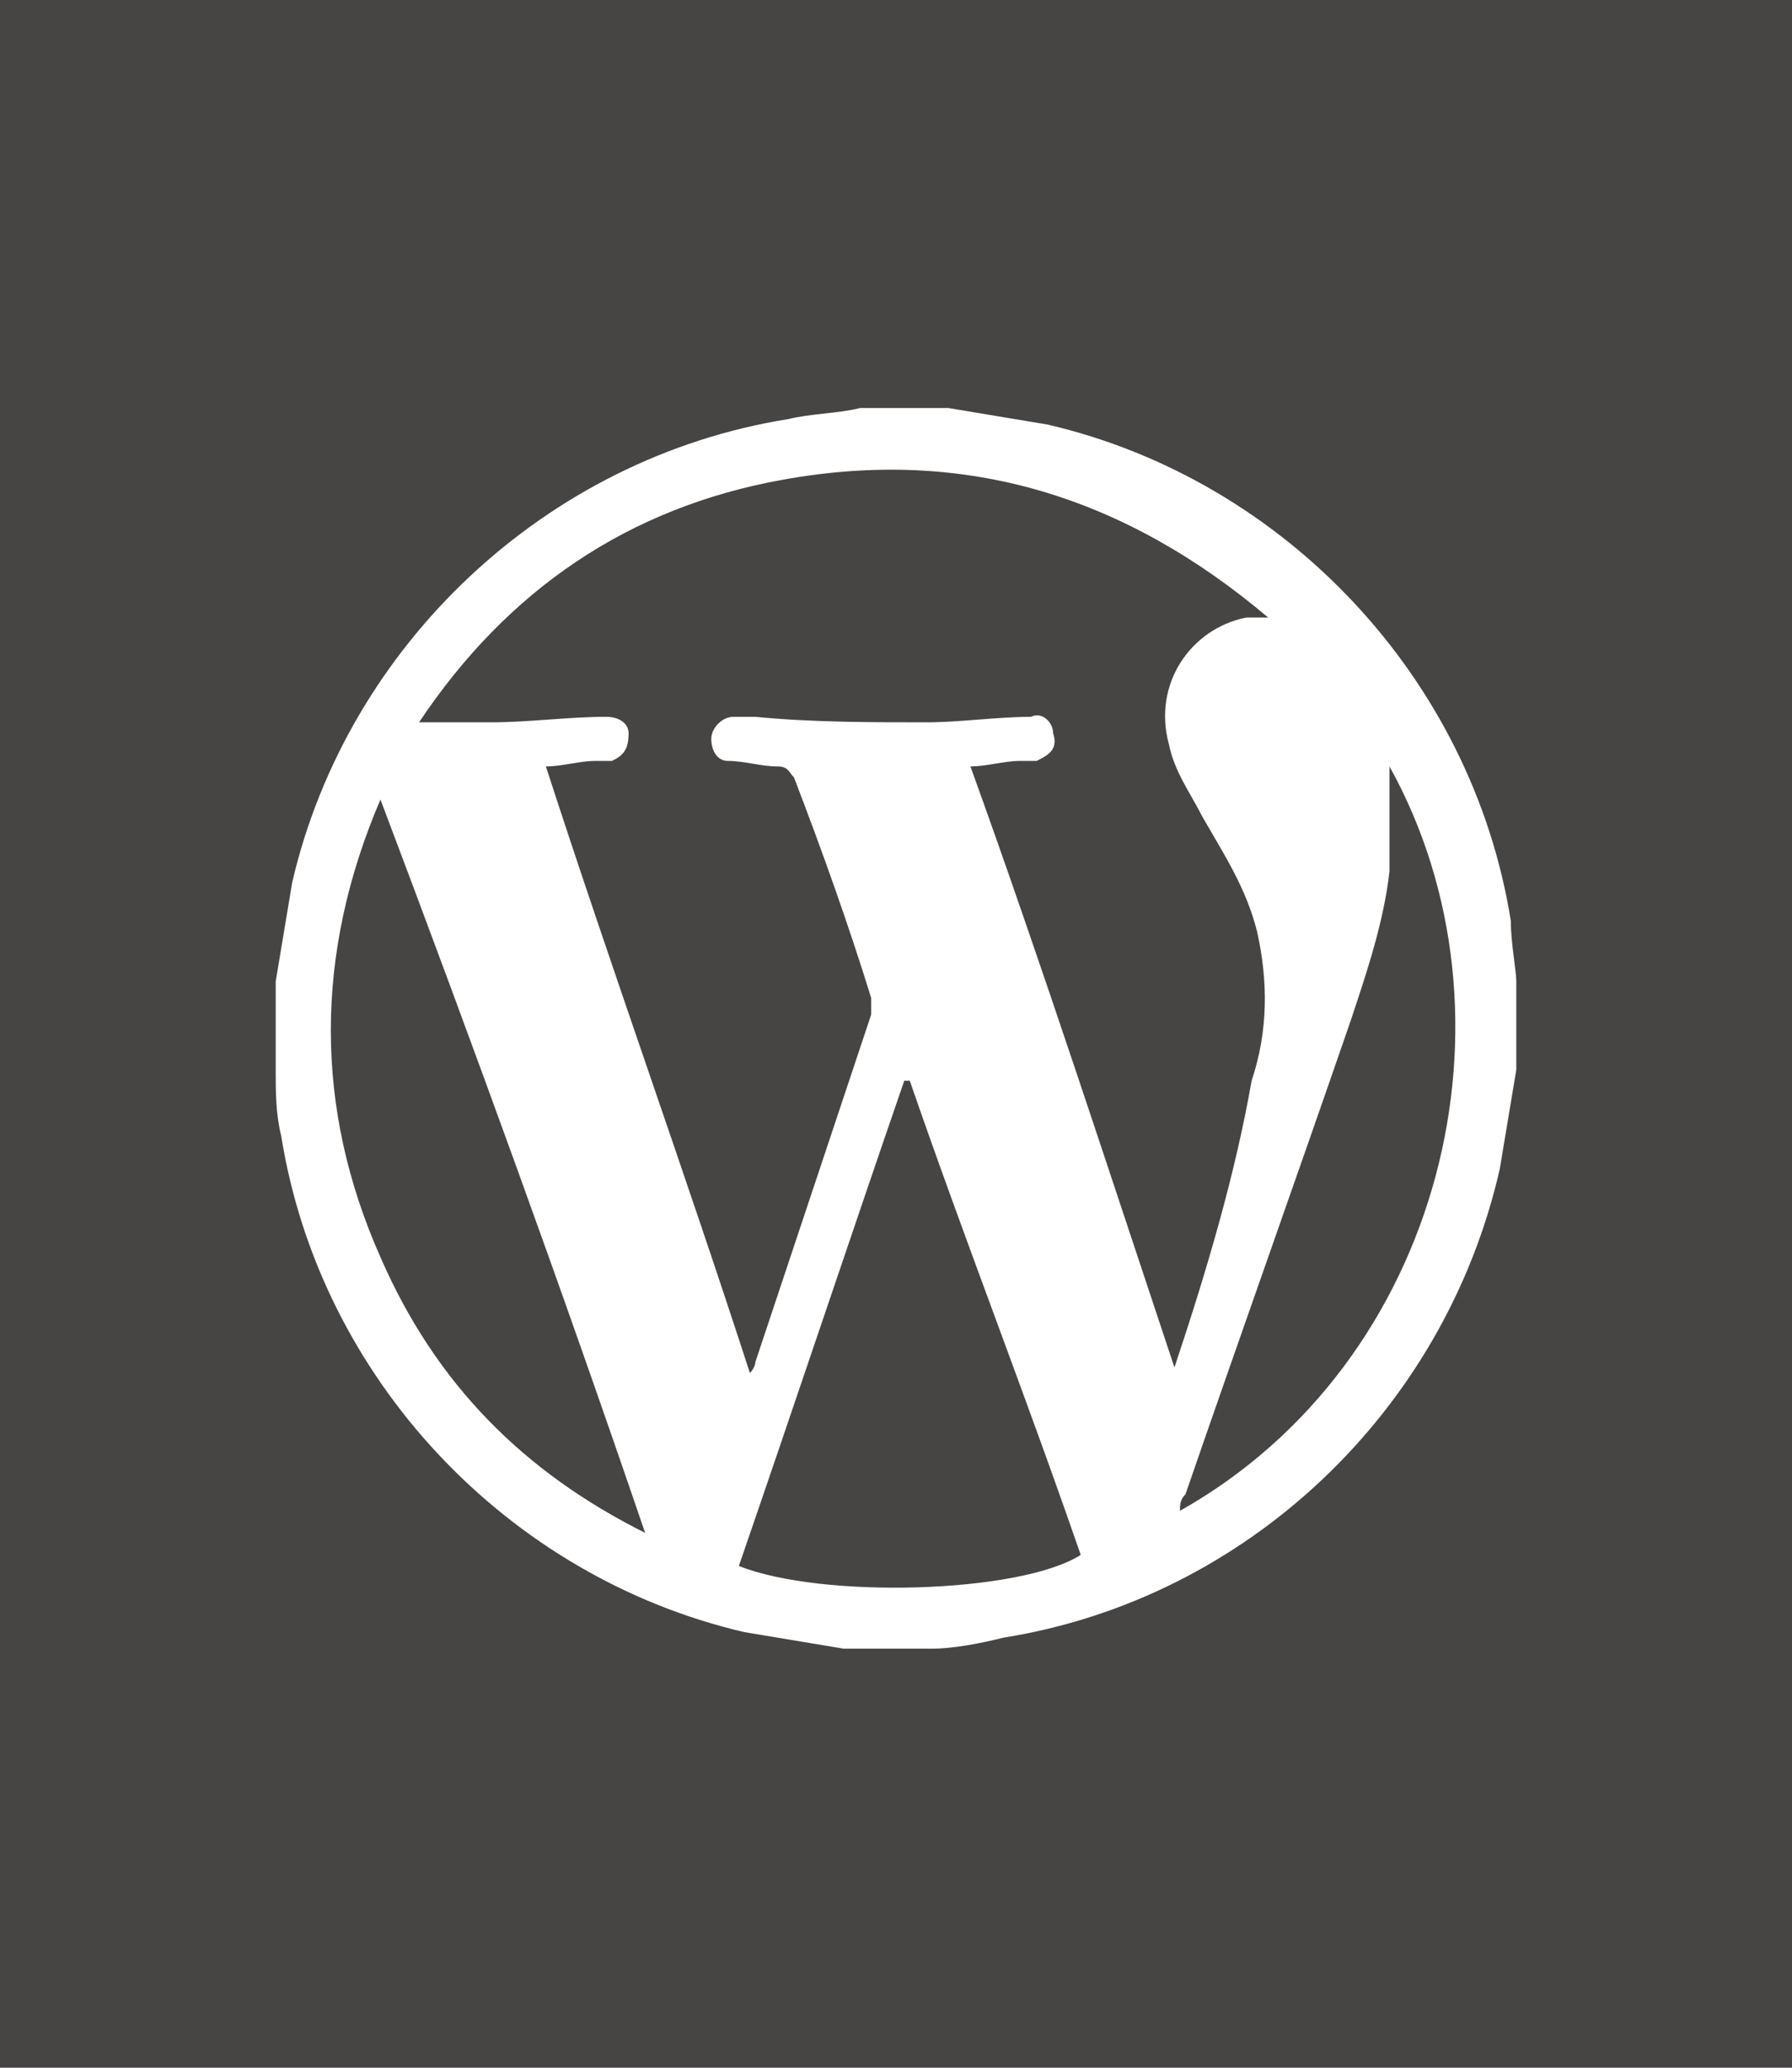 <?xml version="1.0" encoding="utf-8"?>
<!-- Generator: Adobe Illustrator 19.0.0, SVG Export Plug-In . SVG Version: 6.00 Build 0)  -->
<svg version="1.1" id="Layer_1" xmlns="http://www.w3.org/2000/svg" xmlns:xlink="http://www.w3.org/1999/xlink" x="0px" y="0px"
	 viewBox="0 0 32.5 37.5" style="enable-background:new 0 0 32.5 37.5;" xml:space="preserve">
<style type="text/css">
	.st0{fill:#474544;}
	.st1{fill:#FFFFFF;}
</style>
<g>
	<path class="st0" d="M0,0v37.5h32.5V0H0z"/>
	<g>
		<path class="st0" d="M0.2,2.8v32h32v-32H0.2z"/>
		<g>
			<path class="st1" d="M27.4,16.7c-0.7-4.4-4.1-8-8.4-9c-0.6-0.1-1.2-0.2-1.8-0.3c-0.1,0-0.1,0-0.2,0c-0.5,0-0.9,0-1.4,0
				c-0.4,0.1-0.9,0.1-1.3,0.2c-4.4,0.7-8,4.1-9,8.4c-0.1,0.6-0.2,1.2-0.3,1.8c0,0.1,0,0.1,0,0.2c0,0.5,0,0.9,0,1.4
				C5,19.8,5,20.2,5.1,20.6c0.7,4.4,4.1,8,8.4,9c0.6,0.1,1.2,0.2,1.8,0.3c0.1,0,0.1,0,0.2,0c0.5,0,0.9,0,1.4,0
				c0.4,0,0.9-0.1,1.3-0.2c4.4-0.7,8-4.1,9-8.5c0.1-0.6,0.2-1.2,0.3-1.8c0-0.1,0-0.1,0-0.2c0-0.5,0-0.9,0-1.4
				C27.5,17.6,27.4,17.1,27.4,16.7z M11.7,27.8c-2.2-1.1-3.8-2.7-4.8-5c-1.2-2.7-1.2-5.5,0-8.3C8.6,19,10.2,23.4,11.7,27.8
				C11.8,27.8,11.7,27.8,11.7,27.8z M13.4,28.4c1-2.9,2-5.9,3-8.8c0,0,0,0,0.1,0c1,2.9,2.1,5.7,3.1,8.6C18.5,28.9,14.9,29,13.4,28.4
				z M21.3,24.8c-1.2-3.6-2.4-7.3-3.7-10.9c0.3,0,0.6-0.1,0.9-0.1c0.1,0,0.2,0,0.3,0c0.2-0.1,0.4-0.2,0.3-0.5c0-0.2-0.2-0.4-0.4-0.3
				c-0.6,0-1.3,0.1-1.9,0.1c-1,0-2.1,0-3.1-0.1c-0.1,0-0.3,0-0.4,0c-0.2,0-0.4,0.2-0.4,0.4c0,0.2,0.1,0.4,0.3,0.4
				c0.3,0,0.6,0.1,0.9,0.1c0.2,0,0.2,0.1,0.3,0.2c0.5,1.3,1,2.7,1.4,4c0,0.1,0,0.2,0,0.3c-0.7,2.1-1.4,4.2-2.1,6.3
				c0,0,0,0.1-0.1,0.2c-1.2-3.7-2.5-7.3-3.7-11c0.3,0,0.6-0.1,0.9-0.1c0.1,0,0.2,0,0.3,0c0.2-0.1,0.3-0.2,0.3-0.5
				c0-0.2-0.2-0.3-0.4-0.3c-0.7,0-1.4,0.1-2.1,0.1c-0.4,0-0.8,0-1.3,0c1.6-2.4,3.8-3.9,6.6-4.4c3.3-0.6,6.2,0.3,8.8,2.5
				c-0.2,0-0.3,0-0.4,0c-1,0.2-1.7,1.2-1.4,2.3c0.1,0.5,0.4,0.9,0.6,1.3c0.4,0.7,0.8,1.3,1,2.1c0.2,0.9,0.2,1.8-0.1,2.7
				C22.4,21.3,21.9,23,21.3,24.8C21.3,24.7,21.3,24.7,21.3,24.8z M21.4,27.4c0-0.1,0-0.2,0.1-0.3c1-2.9,2-5.7,3-8.6
				c0.3-0.9,0.6-1.8,0.7-2.7c0-0.5,0-1,0-1.4c0-0.2,0-0.3,0-0.5C27.7,18.4,26.2,24.7,21.4,27.4z"/>
		</g>
	</g>
</g>
</svg>
